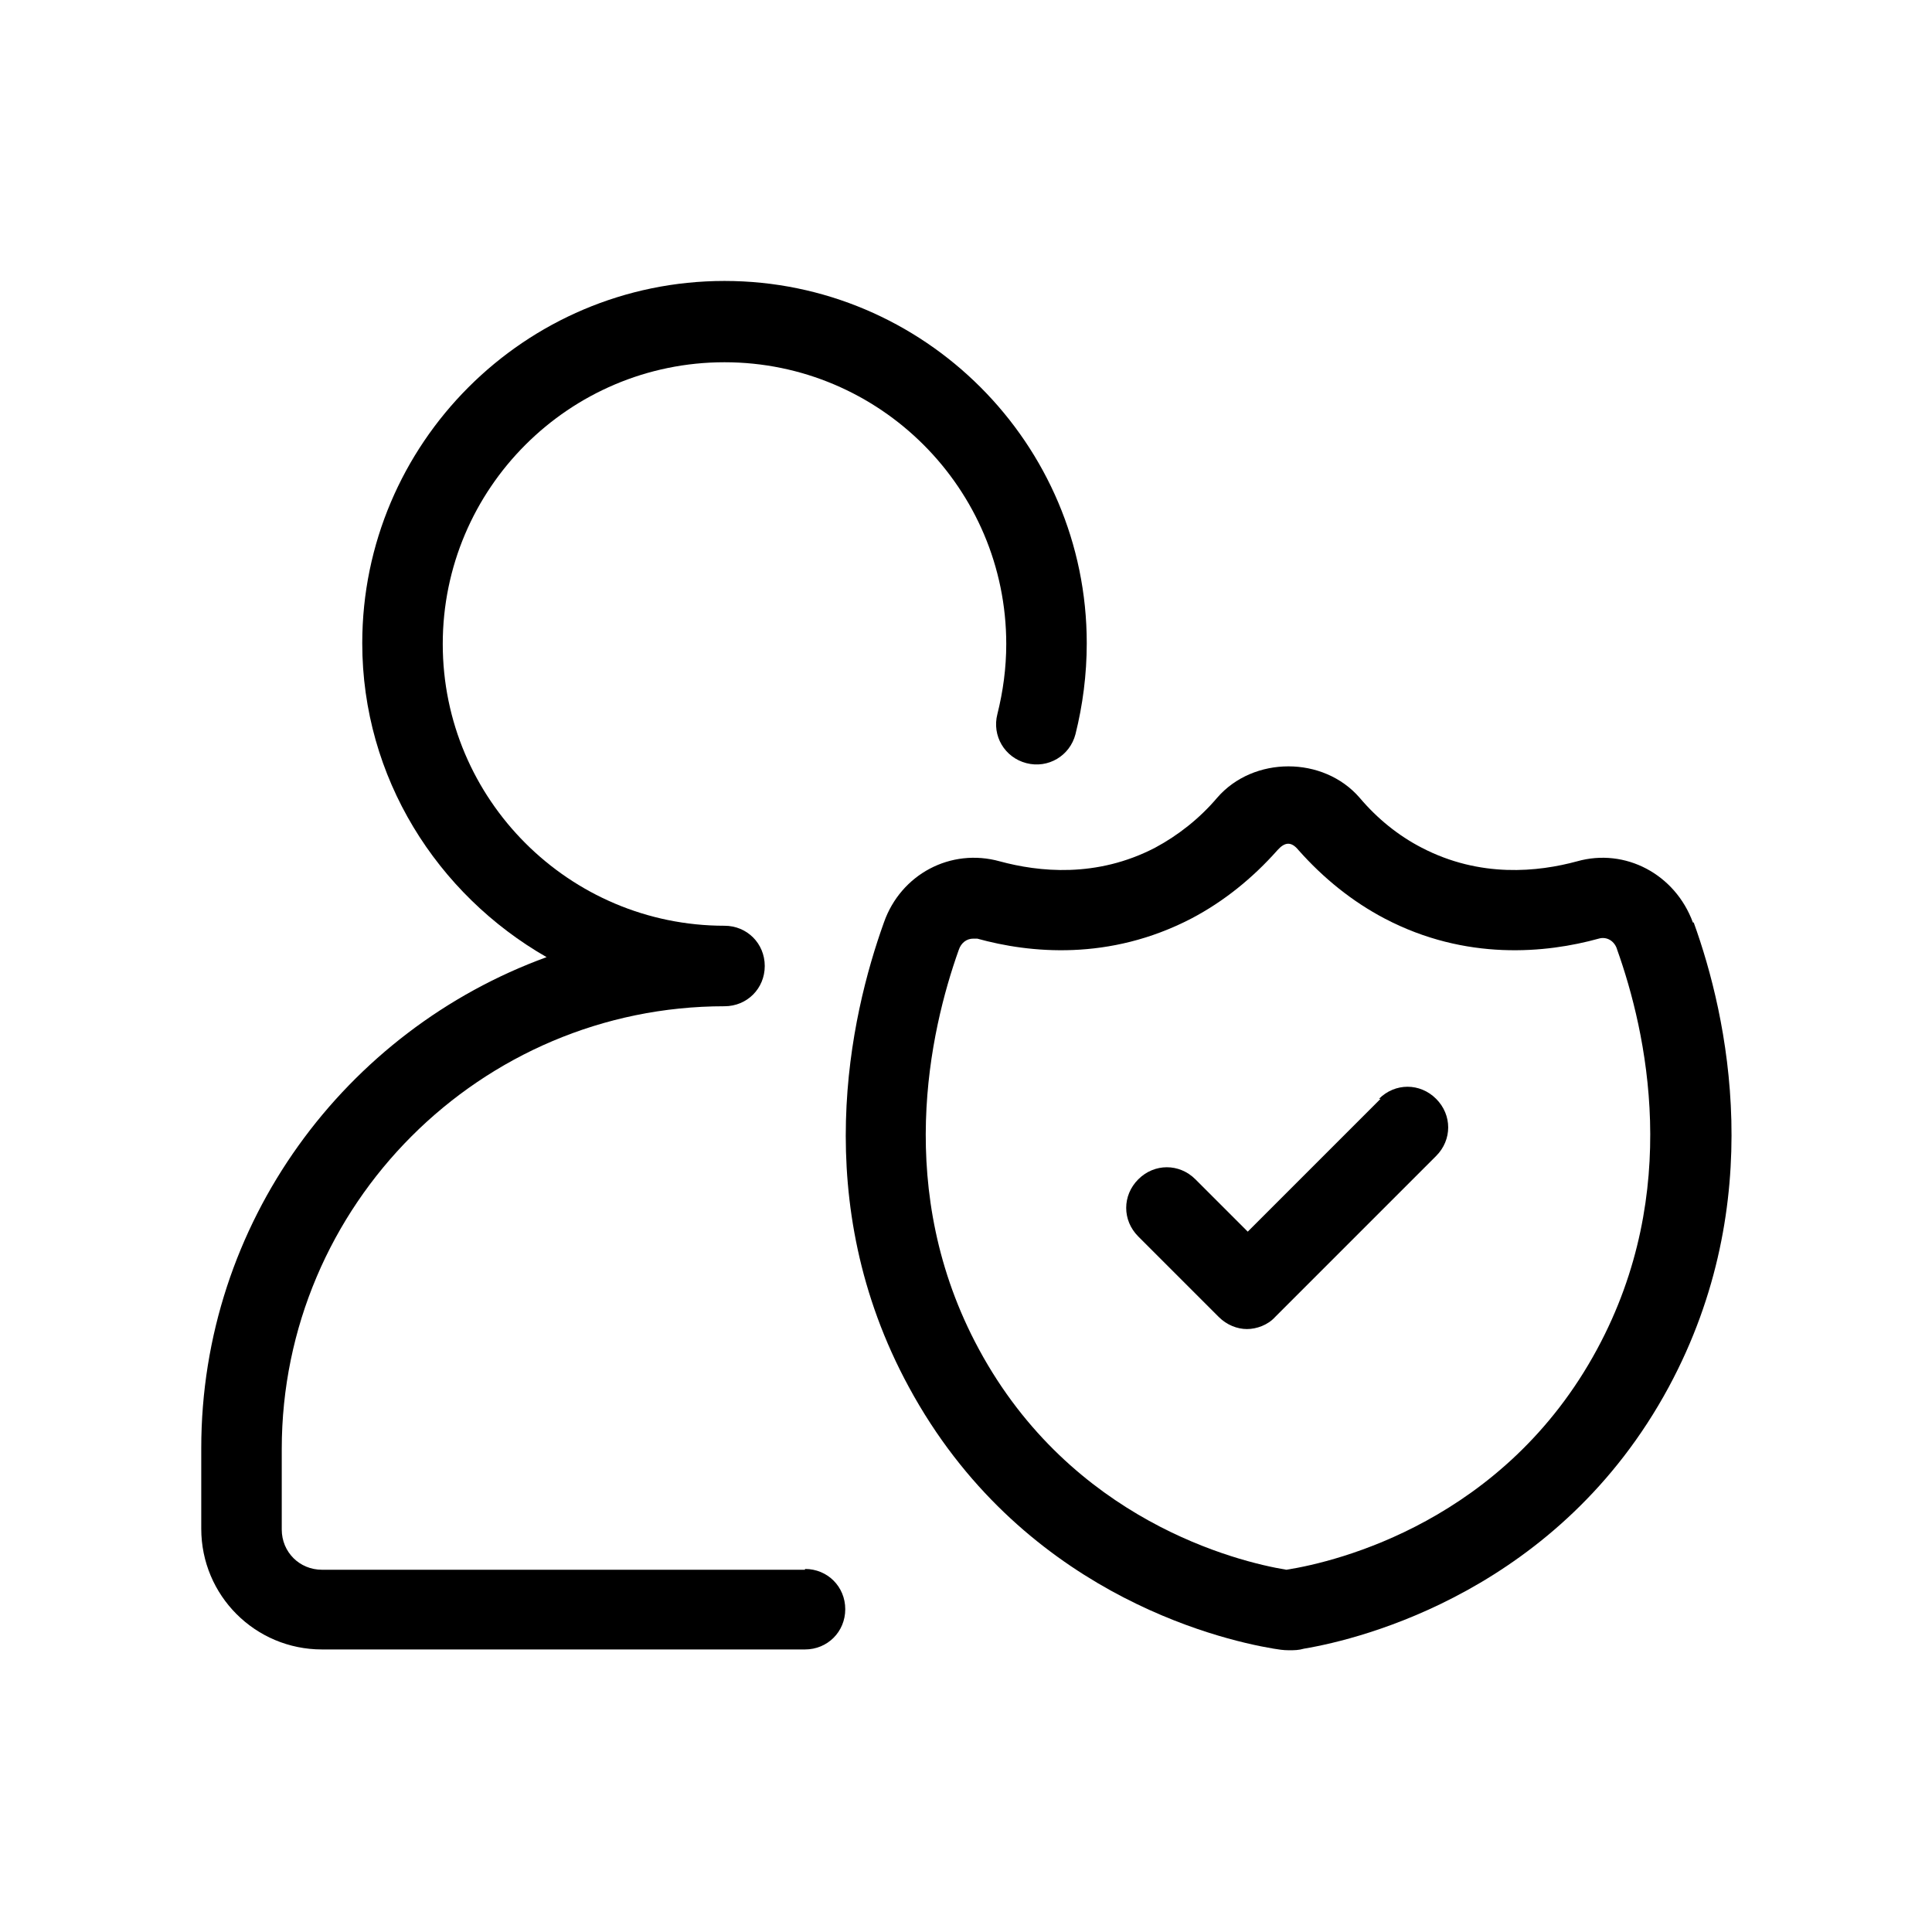 <svg xmlns="http://www.w3.org/2000/svg" viewBox="0 0 24 24"><path d="M10,19.5h-6c-.28,0-.5-.22-.5-.5v-1c0-3.03,2.47-5.5,5.5-5.5.28,0,.5-.22.5-.5s-.22-.5-.5-.5c0,0,0,0,0,0,0,0,0,0,0,0-1.93,0-3.5-1.57-3.5-3.5s1.57-3.5,3.5-3.5,3.5,1.57,3.5,3.5c0,.3-.04.59-.11.87-.07.27.09.54.36.61.27.07.54-.09.61-.36.09-.36.14-.74.14-1.13,0-2.48-2.02-4.5-4.5-4.5s-4.5,2.02-4.5,4.5c0,1.67.93,3.12,2.29,3.9-2.5.91-4.29,3.3-4.29,6.1v1c0,.83.67,1.5,1.5,1.5h6c.28,0,.5-.22.5-.5s-.22-.5-.5-.5Z"/><path d="M21.03,11.46c-.22-.6-.84-.93-1.44-.76-.48.13-1.2.21-1.93-.17-.29-.15-.55-.36-.77-.62-.45-.52-1.32-.52-1.77,0-.22.26-.49.47-.77.62-.73.38-1.45.3-1.93.17-.61-.17-1.23.16-1.44.76-.42,1.17-.94,3.47.31,5.77,1.37,2.53,3.81,3.13,4.53,3.25.06.01.12.02.19.02s.12,0,.19-.02c.72-.12,3.17-.73,4.53-3.25,1.24-2.3.73-4.61.31-5.77ZM19.84,16.76c-1.15,2.13-3.22,2.64-3.86,2.74-.61-.1-2.67-.61-3.82-2.74-1.06-1.96-.61-3.95-.25-4.96.03-.09.1-.14.18-.14.02,0,.03,0,.05,0,.65.18,1.64.28,2.66-.25.4-.21.76-.5,1.07-.85.09-.1.17-.11.26,0,.31.35.67.64,1.07.85,1.01.53,2.01.43,2.66.25.1-.03.2.03.23.14.36,1.01.81,3-.25,4.96Z"/><path d="M17.15,13.65l-1.65,1.65-.65-.65c-.2-.2-.51-.2-.71,0s-.2.51,0,.71l1,1c.1.1.23.15.35.15s.26-.05.35-.15l2-2c.2-.2.2-.51,0-.71s-.51-.2-.71,0Z"/></svg>
